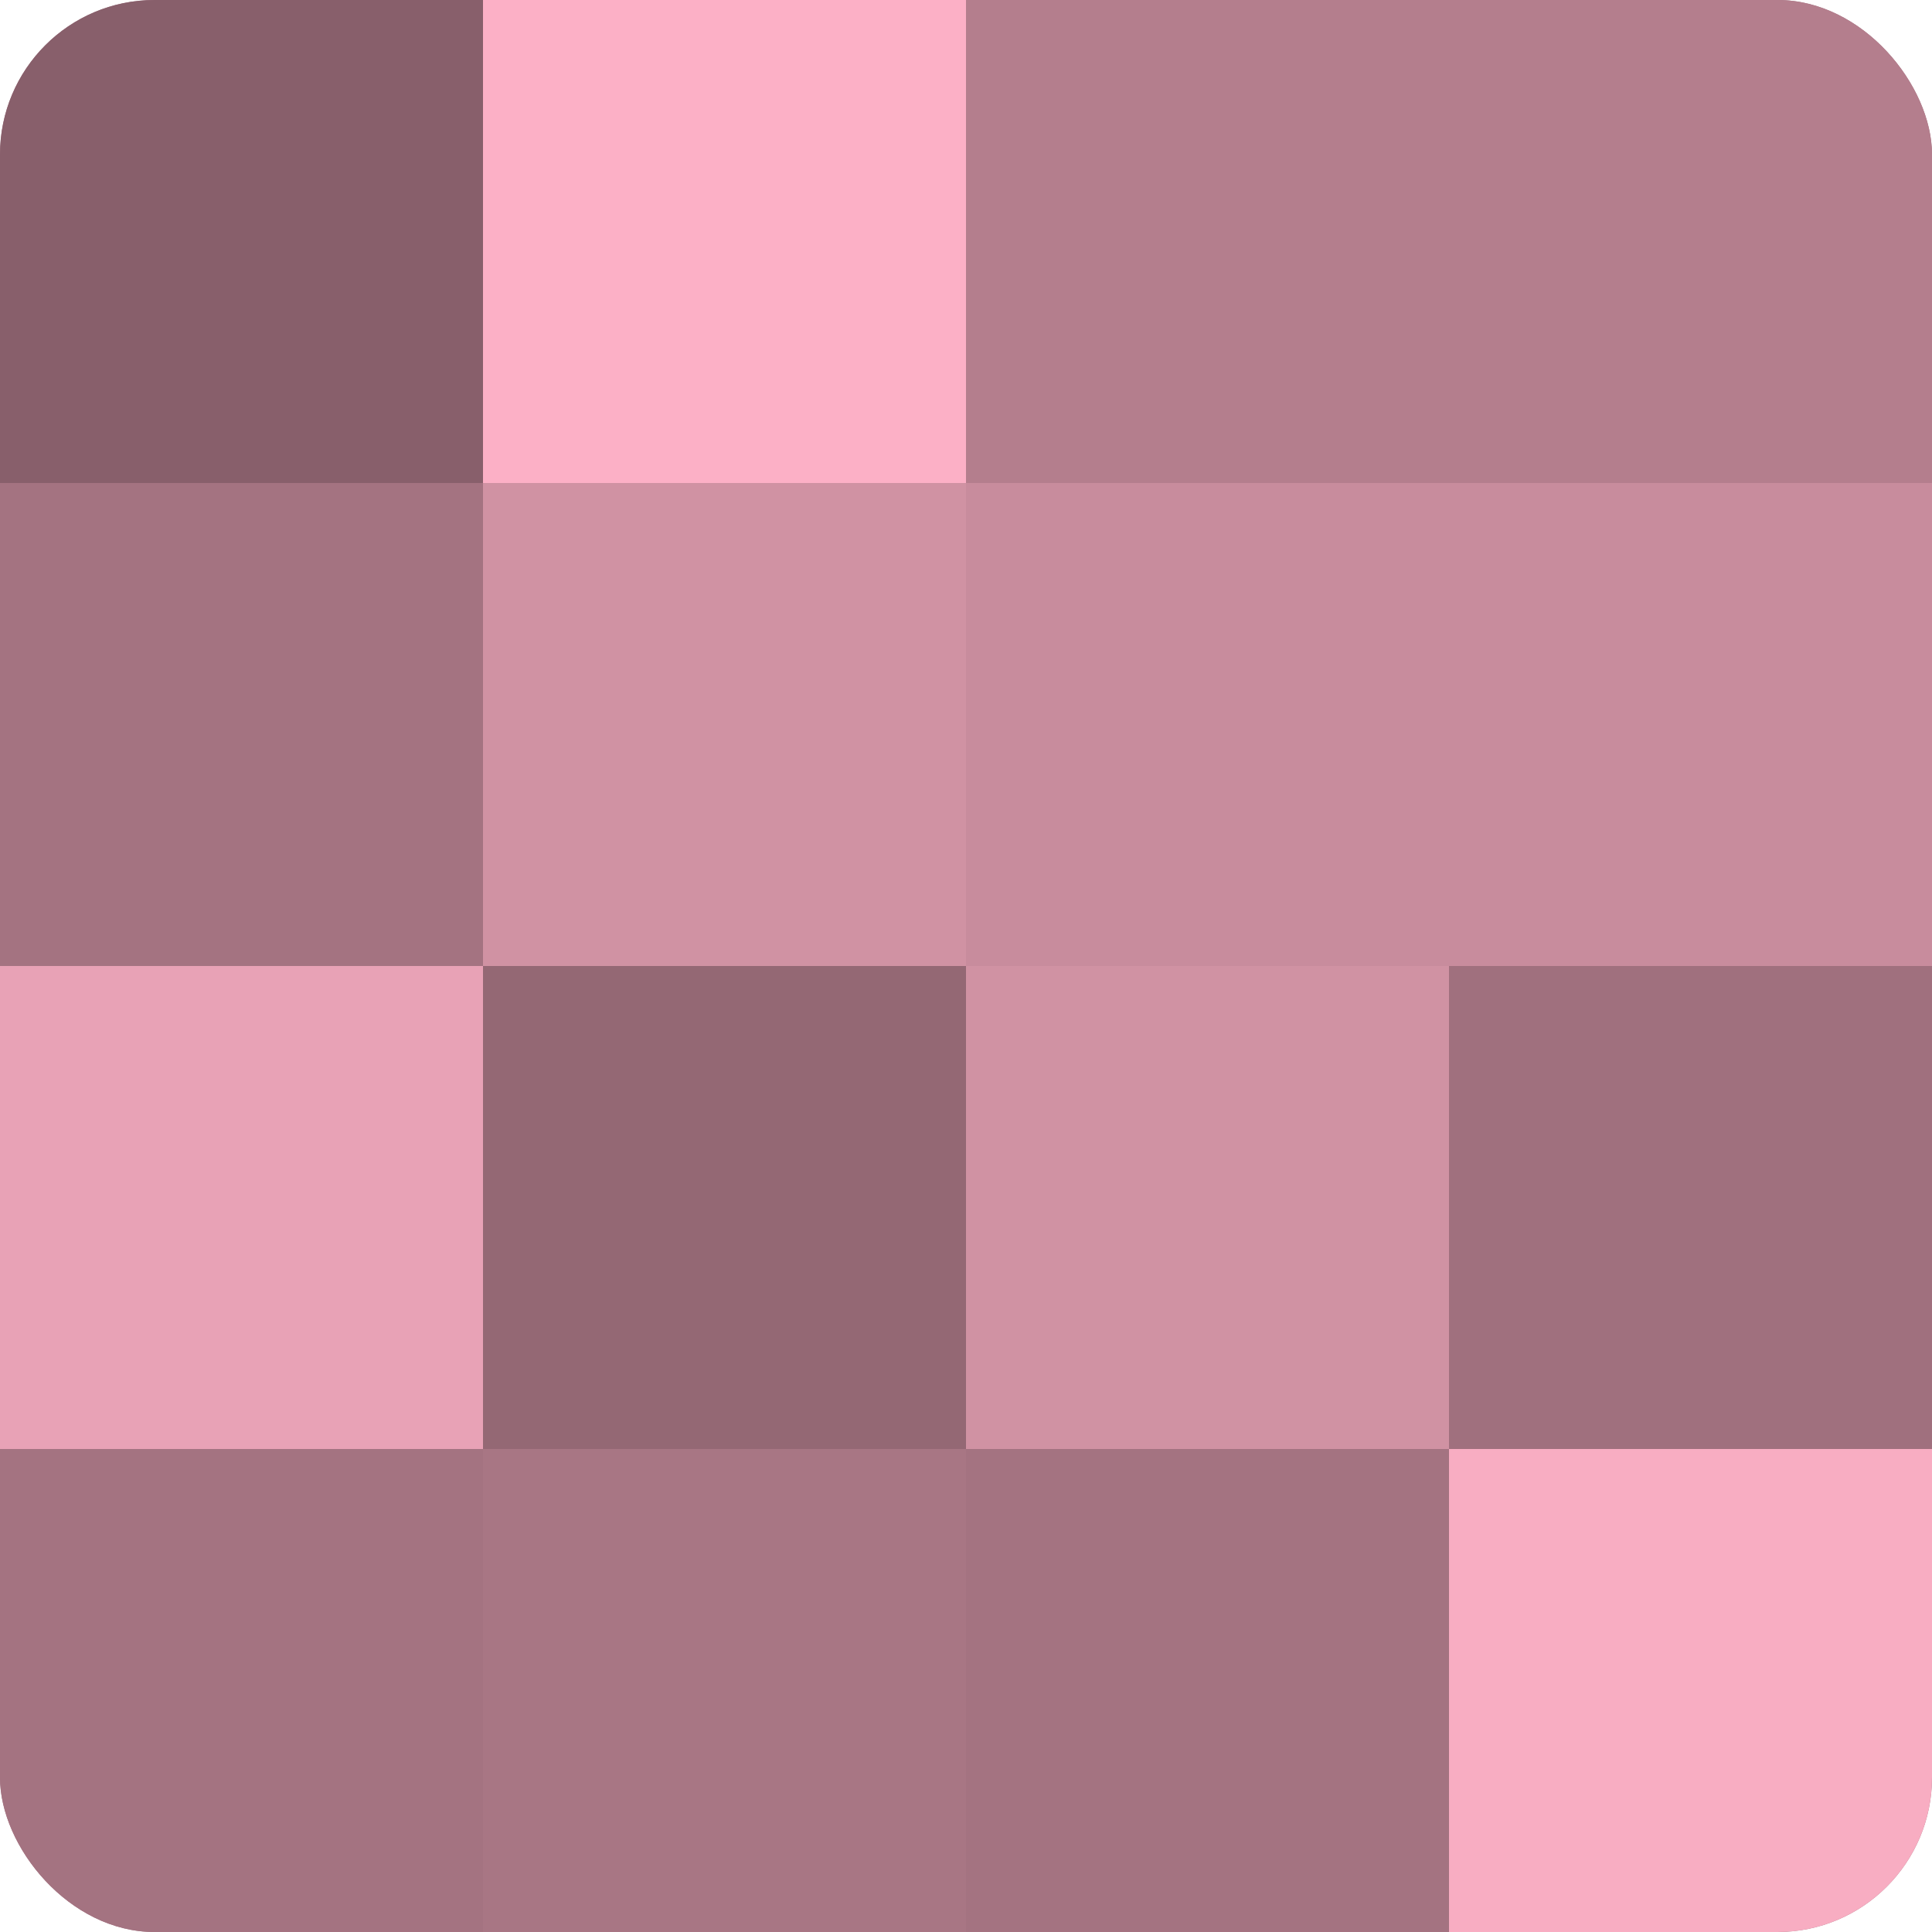 <?xml version="1.0" encoding="UTF-8"?>
<svg xmlns="http://www.w3.org/2000/svg" width="60" height="60" viewBox="0 0 100 100" preserveAspectRatio="xMidYMid meet"><defs><clipPath id="c" width="100" height="100"><rect width="100" height="100" rx="8" ry="8"/></clipPath></defs><g clip-path="url(#c)"><rect width="100" height="100" fill="#a0707e"/><rect width="25" height="25" fill="#885f6b"/><rect y="25" width="25" height="25" fill="#a47381"/><rect y="50" width="25" height="25" fill="#e8a2b6"/><rect y="75" width="25" height="25" fill="#a47381"/><rect x="25" width="25" height="25" fill="#fcb0c6"/><rect x="25" y="25" width="25" height="25" fill="#d092a3"/><rect x="25" y="50" width="25" height="25" fill="#946874"/><rect x="25" y="75" width="25" height="25" fill="#a87684"/><rect x="50" width="25" height="25" fill="#b47e8d"/><rect x="50" y="25" width="25" height="25" fill="#c88c9d"/><rect x="50" y="50" width="25" height="25" fill="#d092a3"/><rect x="50" y="75" width="25" height="25" fill="#a47381"/><rect x="75" width="25" height="25" fill="#b47e8d"/><rect x="75" y="25" width="25" height="25" fill="#c88c9d"/><rect x="75" y="50" width="25" height="25" fill="#a0707e"/><rect x="75" y="75" width="25" height="25" fill="#f8adc2"/></g></svg>
